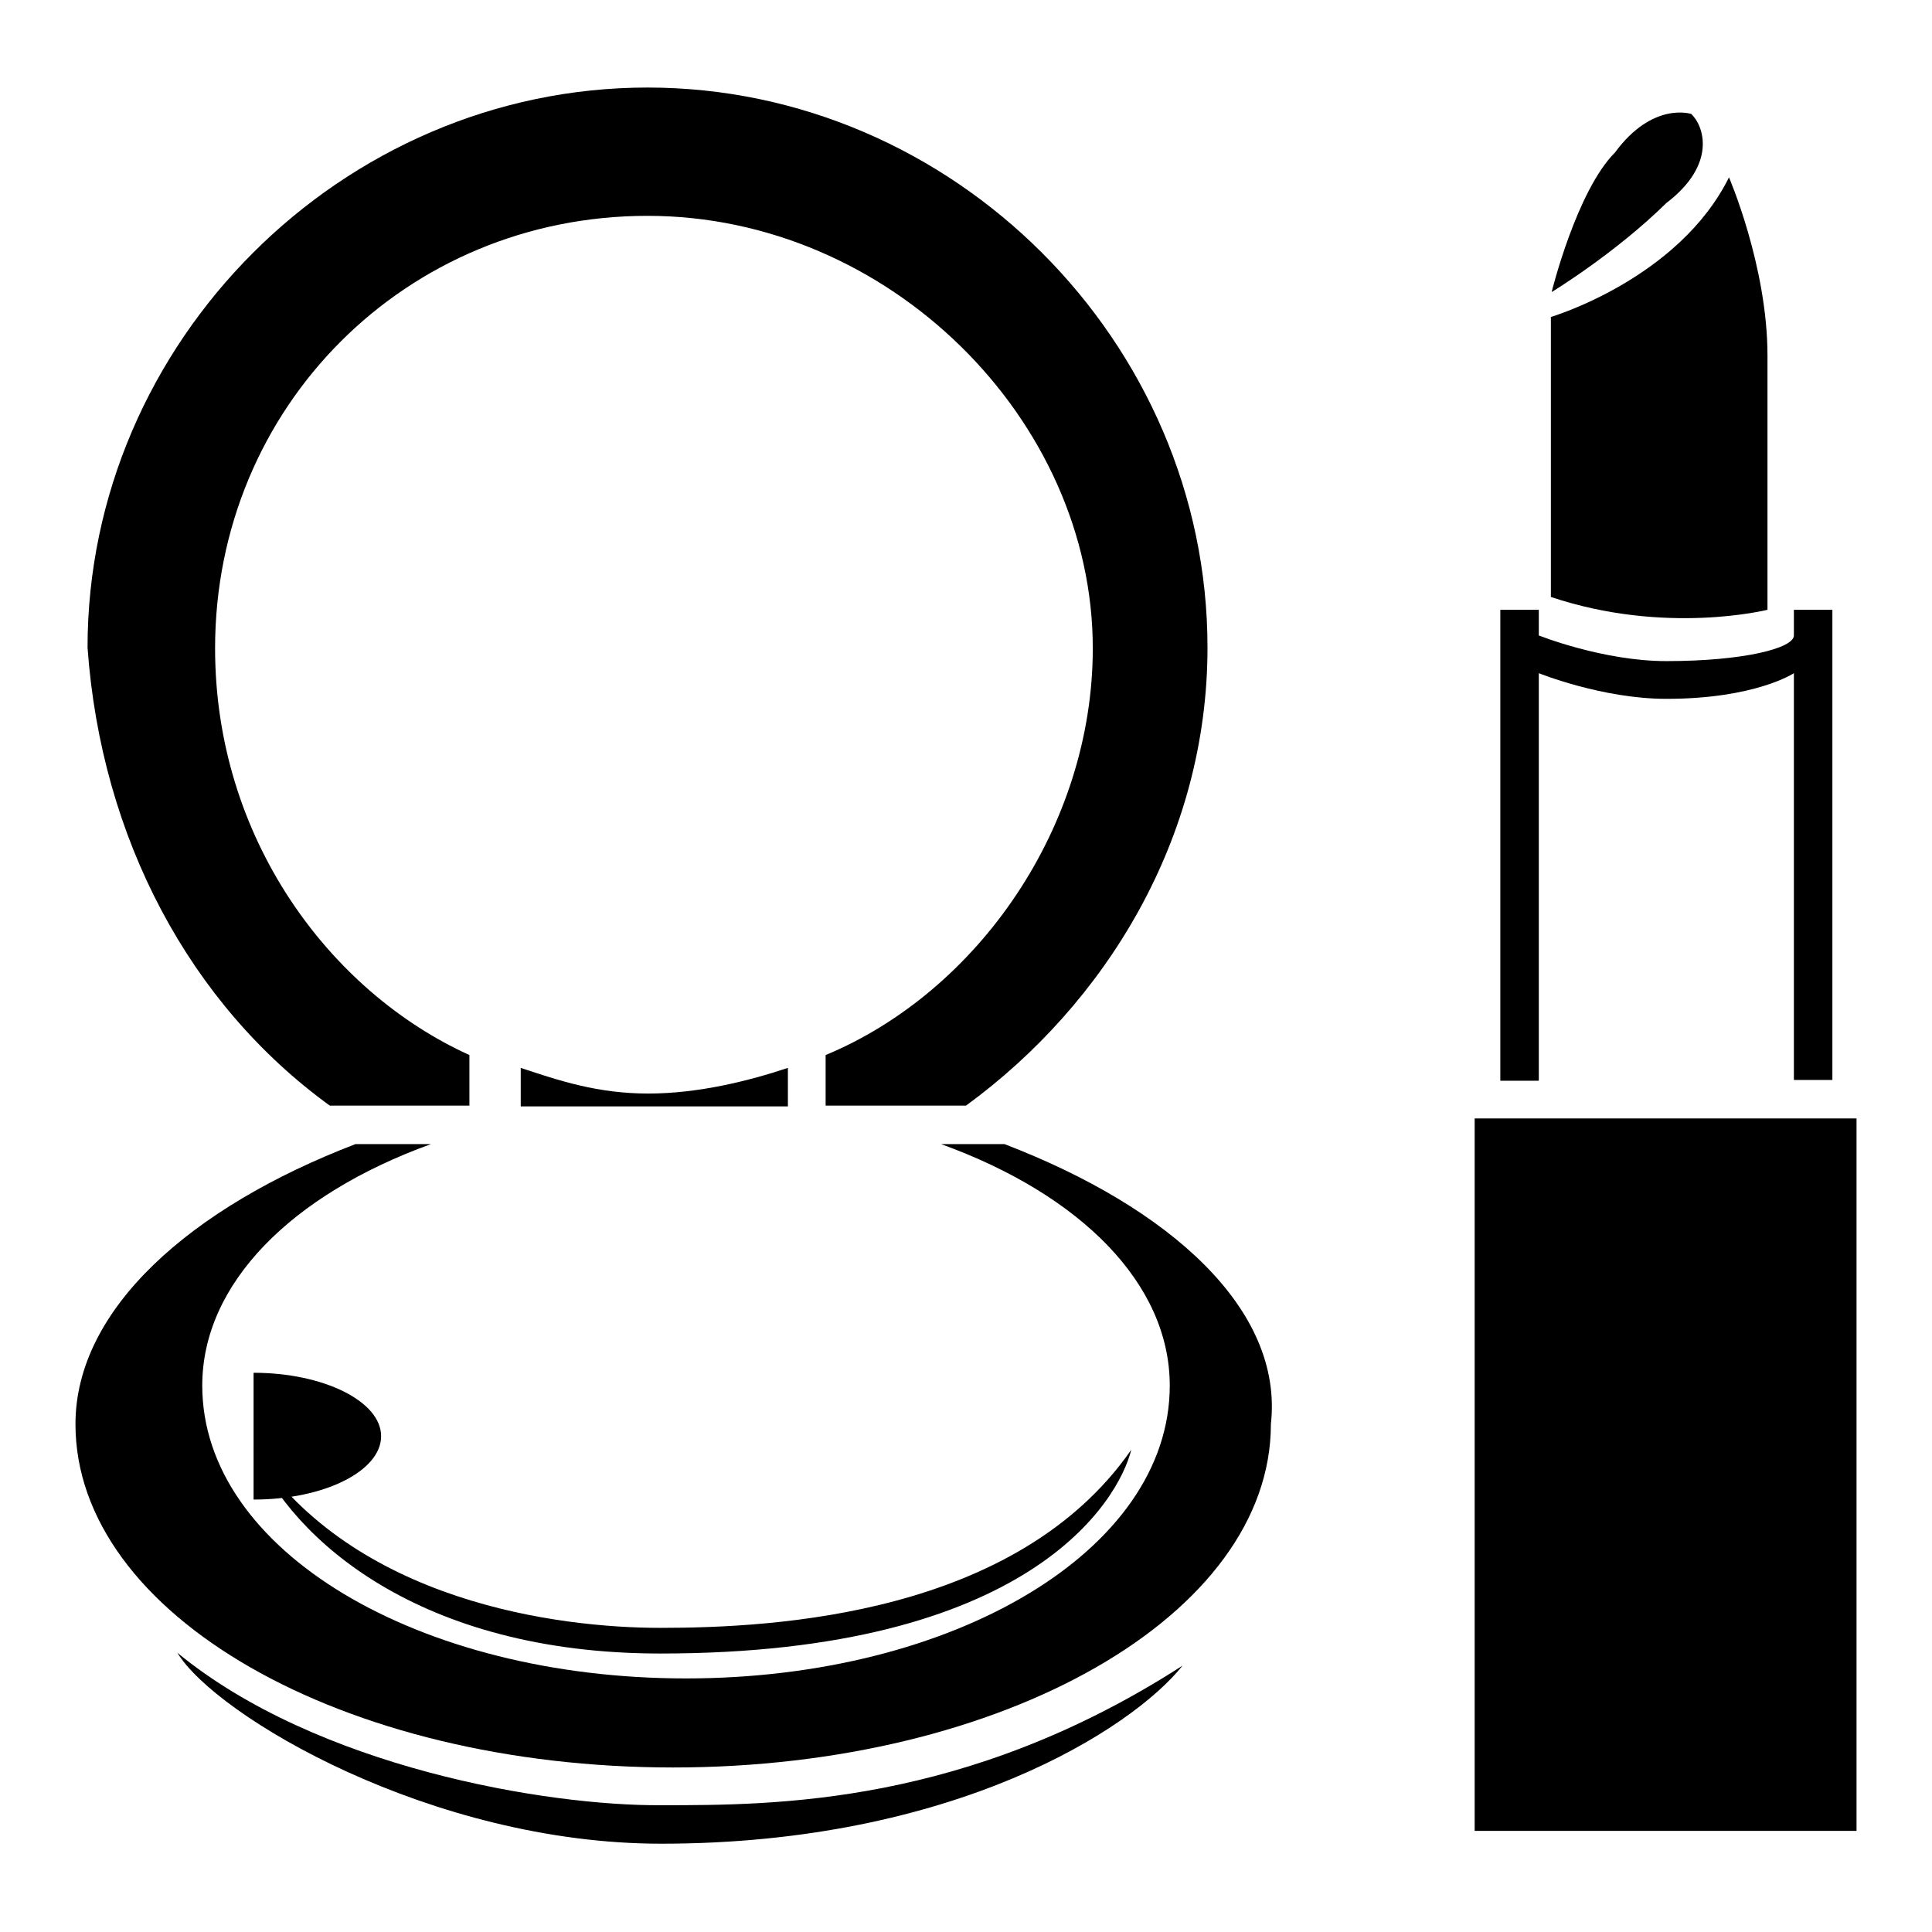 <?xml version="1.0" encoding="utf-8"?>
<!-- Svg Vector Icons : http://www.onlinewebfonts.com/icon -->
<!DOCTYPE svg PUBLIC "-//W3C//DTD SVG 1.1//EN" "http://www.w3.org/Graphics/SVG/1.1/DTD/svg11.dtd">
<svg version="1.1" xmlns="http://www.w3.org/2000/svg" xmlns:xlink="http://www.w3.org/1999/xlink" x="0px" y="0px" viewBox="0 0 256 256" enable-background="new 0 0 256 256" xml:space="preserve">
<g><g><path fill="#000000" d="M43.7,146.5h18.5v-6.7c-18.5-8.4-33.7-28.7-33.7-53.9c0-32,25.3-57.3,57.3-57.3c32,0,59,27,59,57.3c0,23.6-15.2,45.5-35.4,53.9v6.7H128c18.5-13.5,32-35.4,32-60.7c0-40.5-33.7-74.2-74.2-74.2c-40.5,0-74.2,33.7-74.2,74.2C13.4,111.1,25.2,133.1,43.7,146.5z"/><path fill="#000000" d="M104.4,141.5c-5.1,1.7-11.8,3.4-18.5,3.4c-6.7,0-11.8-1.7-16.9-3.4v5.1h35.4V141.5z"/><path fill="#000000" d="M33.6,181.9c9.3,0,16.9,3.8,16.9,8.4c0,4.6-7.5,8.4-16.9,8.4V181.9z"/><path fill="#000000" d="M87.5,215.7c-13.5,0-40.5-3.4-53.9-23.6c5.1,11.8,21.9,27,53.9,27c48.9,0,60.7-20.2,62.4-27C134.7,214,102.7,215.7,87.5,215.7z"/><path fill="#000000" d="M23.5,219c5.1,8.4,33.7,25.3,64.1,25.3c38.8,0,62.4-15.2,69.1-23.6c-28.7,18.5-53.9,18.5-69.1,18.5C72.4,239.3,42,234.2,23.5,219z"/><path fill="#000000" d="M224.1,15.1c0,0-5.1-1.7-10.1,5.1c-5.1,5.1-8.4,18.5-8.4,18.5s8.4-5.1,15.2-11.8C227.5,21.8,225.8,16.7,224.1,15.1z"/><path fill="#000000" d="M234.2,80.8c0,0,0-21.9,0-33.7c0-11.8-5.1-23.6-5.1-23.6C222.4,37,205.5,42,205.5,42s0,28.7,0,37.1C220.7,84.2,234.2,80.8,234.2,80.8z"/><path fill="#000000" d="M203.9,89.2c0,0,8.4,3.4,16.9,3.4c11.8,0,16.9-3.4,16.9-3.4v53.9h5.1V80.8h-5.1c0,0,0,1.7,0,3.4c0,1.7-6.7,3.4-16.9,3.4c-8.4,0-16.9-3.4-16.9-3.4v-3.4h-5.1v62.4h5.1V89.2z"/><path fill="#000000" d="M133.1,151.6h-8.4c18.5,6.7,30.3,18.5,30.3,32c0,21.9-28.7,38.8-64.1,38.8c-35.4,0-64.1-16.9-64.1-38.8c0-13.5,11.8-25.3,30.3-32H47.1C25.2,160,10,173.5,10,188.7c0,25.3,35.4,45.5,79.2,45.5c43.8,0,79.2-20.2,79.2-45.5C170.1,173.5,155,160,133.1,151.6z"/><path fill="#000000" d="M195.4,148.2H246v94.4h-50.6V148.2L195.4,148.2z"/></g></g>
</svg>